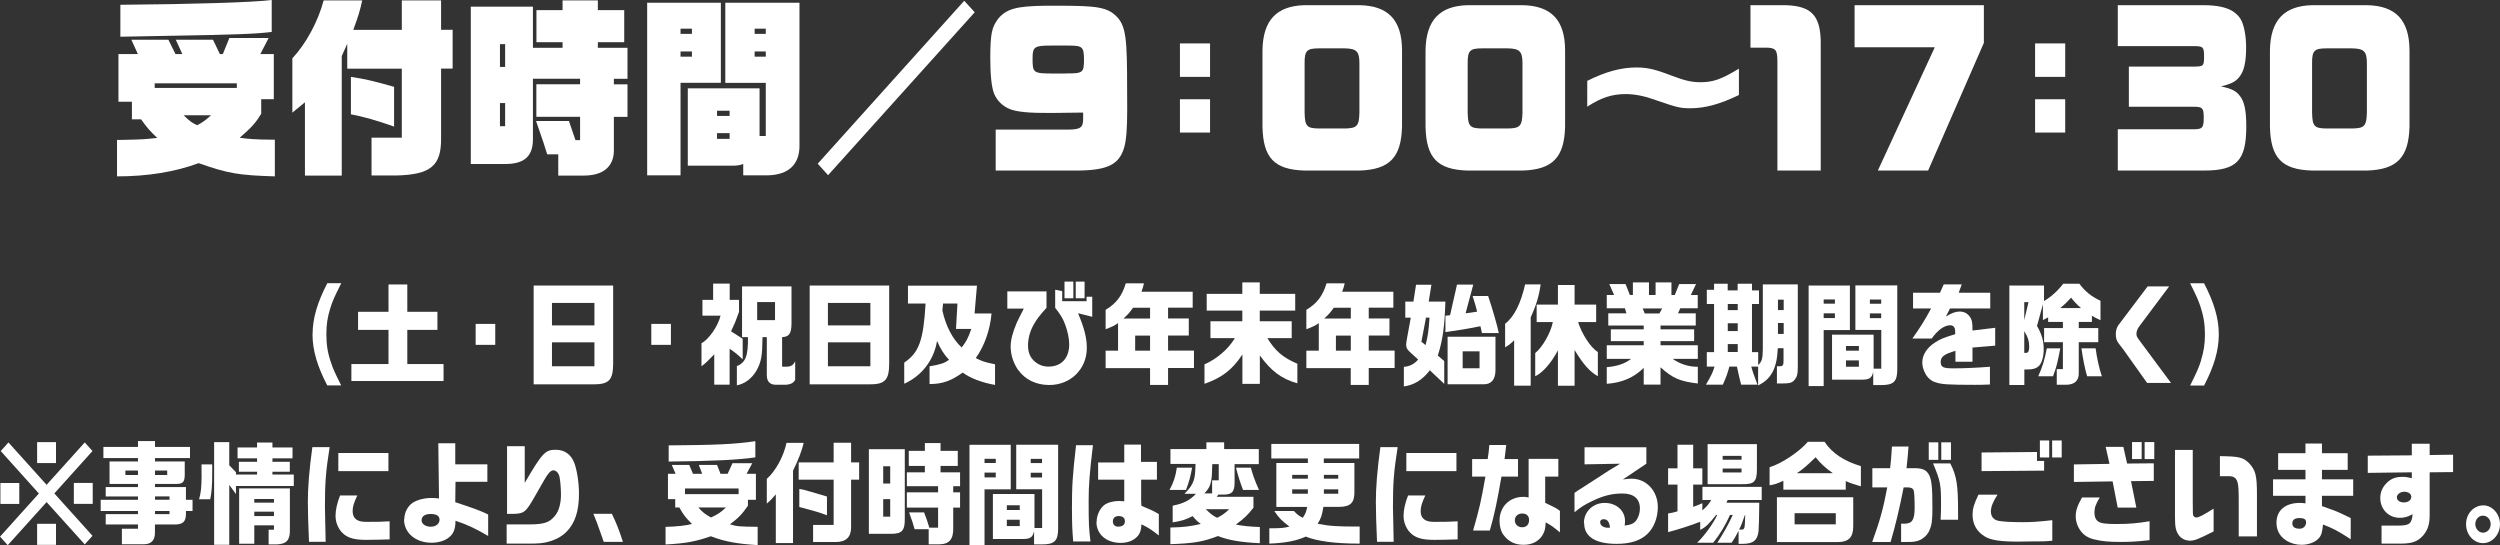 <?xml version="1.0" encoding="UTF-8"?><svg id="a" xmlns="http://www.w3.org/2000/svg" viewBox="0 0 313.83 68.46"><rect x="0" y="0" width="313.83" height="68.46" fill="#333333" stroke="none"/><defs><style>.b{fill:#fff;}</style></defs><g><path class="b" d="M39.24,41.97c0-1.97,.58-3.98,1.85-6.42h1.75c-.9,1.78-1.12,2.3-1.4,3.21-.34,1.11-.47,2-.47,3.21,0,1.32,.16,2.34,.59,3.57,.25,.77,.47,1.25,1.27,2.84h-1.75c-1.27-2.44-1.85-4.44-1.85-6.42Z"/><path class="b" d="M44.11,45.7h4.66v-4.29h-3.82v-2.27h3.82v-3.43h2.36v3.43h3.78v2.27h-3.78v4.29h4.55v2.13h-11.57v-2.13Z"/><path class="b" d="M59.71,40.66h2.46v2.63h-2.46v-2.63Z"/><path class="b" d="M66.99,35.84h9.98v9.76c0,2.09-.5,2.65-2.47,2.65h-7.51v-12.41Zm7.63,5.01v-2.82h-5.33v2.82h5.33Zm0,5.13v-3.01h-5.33v3.01h5.33Z"/><path class="b" d="M81.76,40.66h2.46v2.63h-2.46v-2.63Z"/><path class="b" d="M89.67,44.47c-.83,.87-1.03,1.06-1.61,1.51v-2.9c.88-.42,2.09-2.16,2.39-3.45h-2.27v-1.99h1.34v-2.04h2.08v2.04h1.17v1.51c-.44,1.23-.48,1.33-1,2.45l.39,.24,1.07,.69v2.58c-.62-.59-.96-.87-1.64-1.33v4.51h-1.93v-3.82Zm2.82,1.49c1.1-.42,1.44-1.3,1.4-3.64h-.74v-6.37h6.21v4.76c-.03,1.19-.32,1.57-1.18,1.61v3.71h.62c.52-.03,.81-.22,1.02-.69v2.34c-.21,.41-.62,.6-1.25,.62h-1.07c-.79,.03-1.22-.36-1.24-1.13v-4.85h-.54c-.03,2.41-.15,3.12-.79,4.26-.6,.97-1.44,1.6-2.43,1.79v-2.41Zm4.8-5.77v-2.27h-2.24v2.27h2.24Z"/><path class="b" d="M101.64,35.84h9.98v9.76c0,2.09-.5,2.65-2.47,2.65h-7.51v-12.41Zm7.62,5.01v-2.82h-5.33v2.82h5.33Zm0,5.13v-3.01h-5.33v3.01h5.33Z"/><path class="b" d="M120.85,46.77c-1.46,1.05-2.57,1.44-4.16,1.44v-2.23c1.45-.25,1.79-.36,2.45-.81-.64-.67-1.08-1.37-1.51-2.38-.39,2.41-1.92,4.4-4.12,5.38v-2.65c1.85-1.25,2.41-2.77,2.68-7.42h-2.21v-2.24h8.66l-.3,3.49h2.13c-.18,2.07-.89,4.08-1.98,5.6,.87,.43,1.03,.49,2.42,.78v2.59c-1.68-.29-3.14-.87-4.06-1.55Zm1.08-5.48h-1.92l.18-3.19h-1.81c-.04,.39-.05,.46-.08,.88,.43,1.96,1.29,3.6,2.42,4.64,.55-.7,.81-1.16,1.21-2.33Z"/><path class="b" d="M127.82,46.47c-.61-.9-.95-1.93-.95-2.96,0-.84,.25-1.79,.78-3.03,.09-.21,.57-1.15,.87-1.74h-2.07v-2.16h4.92v2.06c-.86,.95-1.2,1.4-1.58,2.06-.49,.85-.74,1.77-.74,2.66,0,.8,.21,1.37,.67,1.86,.52,.53,1.16,.8,1.9,.8,1.61,0,2.6-1.06,2.6-2.8,0-.71-.19-1.61-.5-2.46-.29-.77-.58-1.26-1.26-2.12v-2.27l.88,.18v1.26h3.06v-.56h.71v2.52l-1.78-.45c.79,1.88,1.1,3.11,1.1,4.36,0,2.65-2.03,4.65-4.71,4.65-1.66,0-3.06-.69-3.89-1.88Zm5.81-11.12h1.11v2.09h-1.11v-2.09Zm1.41,0h1.11v2.09h-1.11v-2.09Z"/><path class="b" d="M144.37,46.21h-5.58v-2.19h1.56v-3.46c-.45,.32-.68,.43-1.56,.77v-2.44c1.3-.76,2.08-1.77,2.53-3.32h2.28c-.11,.5-.14,.57-.31,1.05h6.43v2h-3.09v1.36h2.6v2.14h-2.6v1.89h3.25v2.19h-3.25v2.12h-2.26v-2.12Zm0-6.22v-1.36h-2.14c-.49,.69-.58,.77-1.2,1.36h3.34Zm0,4.03v-1.89h-1.87v1.89h1.87Z"/><path class="b" d="M155.94,44.52c-1.22,1.88-2.57,2.91-4.74,3.66v-2.44c1.53-.66,3.03-1.95,3.81-3.29h-3.06v-2.12h4v-1.34h-4.47v-2.1h4.47v-1.44h2.19v1.44h4.45v2.1h-4.45v1.34h4.01v2.12h-3.05c.98,1.61,1.95,2.44,3.76,3.21v2.46c-2-.57-3.28-1.53-4.71-3.5v3.57h-2.19v-3.67Z"/><path class="b" d="M169.57,46.21h-5.58v-2.19h1.56v-3.46c-.45,.32-.68,.43-1.56,.77v-2.44c1.3-.76,2.08-1.77,2.53-3.32h2.28c-.11,.5-.14,.57-.32,1.05h6.43v2h-3.09v1.36h2.6v2.14h-2.6v1.89h3.25v2.19h-3.25v2.12h-2.26v-2.12Zm0-6.22v-1.36h-2.14c-.49,.69-.58,.77-1.2,1.36h3.34Zm0,4.03v-1.89h-1.87v1.89h1.87Z"/><path class="b" d="M176.22,46.05c.73-.04,1.37-.38,1.8-.92l-.88-.8c-.5-.45-.62-.64-.62-1.06,0-.15,.03-.39,.11-.84l.47-2.55h-.69v-2.02h1.02l.33-2.12h1.93l-.34,2.12h2.09c-.08,3.03-.34,4.9-.95,6.77l.81,.7v2.86l-1.81-1.71c-.93,1.21-1.97,1.85-3.26,2.03v-2.45Zm3.23-6.18h-.44l-.58,3.03,.52,.42c.29-1.05,.39-1.79,.5-3.45Zm6.39,1.08l-1.52,.29c-.28,.06-1.01,.17-2.19,.35l-.68,.1v-2.06l.58-.06,.87-3.84h2.04l-.96,3.6c.66-.08,.76-.1,1.45-.21-.16-.66-.24-.92-.57-1.96h1.95c.61,1.82,1.13,3.67,1.34,4.65h-2.12l-.19-.87Zm-4.12,1.32h6.01v4.16c.01,1.18-.5,1.81-1.46,1.81h-4.55v-5.97Zm4.01,3.96v-2.13h-2.12v2.13h2.12Z"/><path class="b" d="M190.07,42.72c-.43,.42-.67,.62-1.13,.88v-2.96c1.13-.87,1.97-2.54,2.51-4.94h1.95c-.2,1.46-.58,2.69-1.25,4.15v8.56h-2.08v-5.69Zm5.5,1.25c-.79,1.54-1.92,2.83-2.85,3.26v-2.91c.93-.76,1.95-2.55,2.21-3.89h-2.03v-2.19h2.67v-2.46h2.09v2.46h2.71v2.19h-2.27c.49,1.54,1.59,3.21,2.48,3.77v3.03c-1.01-.57-1.84-1.5-2.92-3.29v4.48h-2.09v-4.44Z"/><path class="b" d="M206.34,46.18c-1.25,1.23-2.72,1.86-4.64,2v-2.09c1.26-.1,2.28-.43,3.05-1.04h-3.05v-1.71h4.64v-.52h-4.13v-1.48h4.13v-.48h-4.45v-1.53h2.28l-.19-.63h-2.28v-1.67h.92l-.6-1.37h2.04l.54,1.37h.38v-1.58h2.02v1.58h.83v-1.58h1.99v1.58h.42l.55-1.37h2.12l-.66,1.37h.87v1.67h-2.19l-.29,.63h2.23v1.53h-4.42v.48h4.22v1.48h-4.22v.52h4.68v1.71h-3.16c.91,.64,2.03,1.01,3.16,.99v2.1c-2.24-.27-3.13-.64-4.68-2.03v2.17h-2.11v-2.12Zm1.97-6.83l.35-.63h-2.45l.26,.63h1.83Z"/><path class="b" d="M220.72,46.02h-.88c.18,.64,.21,.76,.78,2.27h-2.05c-.2-.77-.25-.97-.53-2.27h-.95c-.24,.9-.39,1.3-.82,2.27h-2.12c.72-1.25,.83-1.47,1.08-2.27h-.97v-1.82h.91v-6.04h-.91v-1.78h.91v-.76h1.71v.83h1.25v-.83h1.8v.83h.88v1.71h-.88v6.04h.78v1.64c.47-.48,.55-.78,.58-1.92v-8.22h4.39v10.39c0,.85-.08,1.18-.37,1.55-.34,.42-.59,.49-1.64,.5h-.61v-2.16h.34c.42-.01,.49-.13,.49-.69v-1.58h-.72c-.11,2.54-.82,3.88-2.47,4.67v-2.37Zm-2.58-7.09v-.77h-1.25v.77h1.25Zm0,2.63v-.98h-1.25v.98h1.25Zm0,2.63v-1h-1.25v1h1.25Zm5.77-5.27v-1.3h-.72v1.3h.72Zm0,3v-1.37h-.72v1.37h.72Z"/><path class="b" d="M227.04,35.84h5.18v5.59h-3.29v7.03h-1.89v-12.62Zm3.3,2.28v-.53h-1.41v.53h1.41Zm0,1.81v-.6h-1.41v.6h1.41Zm4.79,6.82c-.16,.71-.5,.92-1.42,.91h-3.73v-5.65h5.22v4.27h.96v-4.86h-3.25v-5.59h5.26v10.52c0,1.58-.47,2-2.09,1.99h-.93v-1.6Zm-1.78-2.73v-.59h-1.62v.59h1.62Zm0,2.02v-.8h-1.62v.8h1.62Zm2.8-7.91v-.53h-1.42v.53h1.42Zm0,1.81v-.6h-1.42v.6h1.42Z"/><path class="b" d="M242.89,47.97c-.66-.24-1.15-.78-1.42-1.58-.11-.31-.16-.6-.16-.91,0-.91,.57-1.82,1.56-2.46,.67-.45,1.21-.67,2.58-1.07,0-.46-.03-.66-.1-.81-.1-.2-.29-.31-.52-.31-.74,0-1.55,.56-2.34,1.67h-2.43c1.01-1.42,1.52-2.24,2.36-3.78h-2.27v-1.97h3.38l.47-1.05h2.26l-.38,1.05h3.96v1.97h-5.05l-.52,1.02c.79-.48,1.22-.63,1.75-.63,.63,0,1.12,.32,1.41,.91,.14,.31,.18,.59,.18,1.47l2.85-.34v2.24l-2.85,.24v1.78h-2.14v-1.37c-1.41,.41-1.85,.74-1.85,1.4s.33,.8,1.59,.8,2.96-.07,4.59-.2v2.23c-.9,.03-1.24,.04-1.84,.04-3.4,0-4.31-.06-5.04-.34Z"/><path class="b" d="M252.23,35.84h4.36v1.95c.88-.52,1.71-1.26,2.41-2.17h2.03c.72,.97,1.5,1.6,2.65,2.14v2.44c-.5-.24-.58-.28-1.08-.56v.77h-1.65v.77h2.45v1.78h-2.45v3.84c.03,.98-.53,1.5-1.6,1.5h-1.16v-1.96h.77v-3.38h-2.36v-1.78h2.36v-.77h-1.85v-.57l-.66,.34v-1.98l-.74,2.72c.59,1.01,.84,1.86,.84,2.94,0,.83-.2,1.6-.53,2-.28,.34-.77,.52-1.45,.52h-.45v1.95h-1.88v-12.48Zm2.41,2.09h-.53v2.25l.53-2.25Zm-.3,6.37c.26,0,.39-.24,.39-.73,0-.73-.16-1.25-.62-2v2.73h.23Zm2.6-.57h1.69c-.32,1.71-.5,2.45-.91,3.5h-1.85c.57-1.32,.79-2.04,1.07-3.5Zm4.29-5.06c-.54-.48-.79-.73-1.24-1.3-.54,.59-.77,.81-1.37,1.3h2.61Zm.06,5.06h1.78c.14,1.13,.45,2.56,.78,3.5h-1.85c-.25-.83-.52-2.1-.71-3.5Z"/><path class="b" d="M266.47,43.78l-.53-.7c-.25-.34-.34-.64-.34-1.15,0-.43,.13-.85,.33-1.12l3.67-4.86h2.7l-3.74,5c-.23,.29-.37,.66-.37,.95s.06,.41,.48,.97l3.86,5.2h-3l-3.05-4.29Z"/><path class="b" d="M276.31,45.18c.34-1.09,.48-2.02,.48-3.21,0-1.3-.18-2.34-.59-3.57-.26-.77-.49-1.27-1.27-2.84h1.75c1.27,2.44,1.85,4.44,1.85,6.42s-.58,3.98-1.85,6.42h-1.75c.87-1.74,1.11-2.3,1.39-3.21Z"/><path class="b" d="M0,67.37l4.88-5.42L.09,56.62l.97-1.08,4.79,5.32,4.79-5.32,.97,1.08-4.79,5.32,4.79,5.32-.97,1.08-4.79-5.31-4.88,5.41-.97-1.08Zm.05-6.74H2.42v2.63H.05v-2.63Zm4.61-5.13h2.37v2.63h-2.37v-2.63Zm0,10.25h2.37v2.65h-2.37v-2.65Zm4.61-5.13h2.37v2.63h-2.37v-2.63Z"/><path class="b" d="M15.32,66.37h2v-.53h-4.05v-1.3h4.05v-.39h-4.68v-1.41h4.68v-.42h-4.05v-1.18h4.05v-.39h-3.57v-2.82h3.57v-.43h-4.34v-1.4h4.34v-.73h2.14v.73h4.39v1.4h-4.39v.43h3.73v1.74c-.02,.84-.25,1.08-1.06,1.08h-2.67v.39h3.88v1.6h.83v1.41h-.83v.39c0,.94-.39,1.3-1.39,1.3h-2.5v1.04c0,.94-.45,1.42-1.35,1.44h-2.8v-1.95Zm2-6.74v-.56h-1.58v.56h1.58Zm3.67,0v-.56h-1.53v.56h1.53Zm.29,3.1v-.42h-1.82v.42h1.82Zm0,1.81v-.39h-1.82v.39h1.82Z"/><path class="b" d="M25.3,59.66v-1.36h1.34v1.04c0,1.67-.08,2.52-.25,3.33h-1.4c.24-.85,.3-1.43,.32-3.01Zm1.58-4.16h1.9v2.91l.84,.87v.29h2.65v-.35h-2.28v-1.25h2.28v-.43h-2.45v-1.37h2.45v-.62h1.93v.62h2.52v1.37h-2.52v.43h2.18v1.25h-2.18v.35h2.68v1.44h-7.26v1.01l-.84-1.15v7.52h-1.9v-12.9Zm6.83,11h.68v-.55h-2.47v2.31h-1.9v-6.95h6.37v5.08c.04,1.4-.38,1.89-1.64,1.95h-1.03v-1.85Zm.68-3.4v-.46h-2.47v.46h2.47Zm0,1.68v-.55h-2.47v.55h2.47Z"/><path class="b" d="M38.64,63.18c0-2,.18-4.17,.57-7.05h2.17c-.49,3.15-.59,4.44-.59,7.52,0,.28,.04,2.33,.09,4.36h-2.09c-.11-2.77-.14-3.53-.14-4.83Zm4.54,3.89c-.64-.5-1.06-1.41-1.06-2.31,0-.73,.2-1.65,.57-2.56h2.16c-.44,.95-.58,1.41-.58,1.95,0,.56,.2,.94,.62,1.16,.29,.15,.57,.2,1.25,.2,1.17,0,1.89-.01,2.77-.07v2.27c-.71,.03-2.31,.06-2.92,.06-1.4,0-2.18-.2-2.8-.69Zm-.71-10.2h6.29v2.27h-6.29v-2.27Z"/><path class="b" d="M50.75,65.2c0-.83,.42-1.65,1.03-2.07,.6-.39,1.47-.62,2.42-.62,.19,0,.5,.01,.91,.06l-.09-6.93h2.13v2.65h4.03v2.19h-4l-.03,2.56c2.33,.77,3.23,1.09,4.13,1.55v2.69c-1.54-.91-2.67-1.44-4.1-1.91-.01,.74-.1,1.12-.33,1.54-.43,.74-1.45,1.22-2.66,1.22-2.02,0-3.47-1.23-3.47-2.93Zm4.42,.01c0-.45-.39-.69-1.12-.69s-1.13,.31-1.13,.8c0,.45,.5,.8,1.16,.8s1.1-.38,1.1-.91Z"/><path class="b" d="M63.58,65.83h2.77c1.94,0,2.63-.22,3.34-1.11,.47-.58,.73-1.54,.73-2.63,0-.74-.09-1.85-.19-2.25-.11-.48-.42-.8-.78-.8-.19,0-.4,.14-.64,.46-.23,.29-.43,.63-1.56,2.62-1.27,2.24-1.42,2.35-2.91,2.39h-.69v-8.5h2.22v4.61c2.18-3.73,2.57-4.16,3.86-4.16,1.11,0,1.89,.53,2.33,1.57,.35,.85,.62,2.55,.62,3.92,0,2.24-.5,3.75-1.61,4.85-.58,.56-1.32,.97-2.28,1.22-.62,.17-1.2,.22-2.28,.22h-2.91v-2.41Z"/><path class="b" d="M75.6,67.48c-.67-1.91-.69-1.96-1.11-2.98h2.32c.54,1.11,.88,1.97,1.39,3.52h-2.41l-.19-.53Z"/><path class="b" d="M89.25,67.31c-1.92,.67-3.14,.9-5.7,1.04v-2.21c1.35-.03,2.75-.18,3.31-.38-.78-.76-1.06-1.12-1.58-2.06h-.52v-1.04h-.91v-3.18h.96l-.48-1.12h2.19l.47,1.12h1.16l-.43-1.12h2.29l.44,1.12h.89l.61-1.33h2.48l-.71,1.33h1.17v3.26h-1v.74c-.71,1.04-1.18,1.53-2.26,2.34,.87,.27,1.27,.29,3.48,.31v2.3c-2.66-.17-4.15-.45-5.9-1.12Zm-5.31-11.4c5.86-.04,8.39-.15,10.88-.53v2.03c-1.99,.31-5.45,.48-10.88,.53v-2.03Zm8.78,6.12v-.71h-6.73v.71h6.73Zm-1.59,1.67h-3.47c.53,.6,.84,.84,1.59,1.26,.84-.38,1.21-.62,1.88-1.26Z"/><path class="b" d="M97.39,62.06c-.52,.6-.69,.78-1.13,1.16v-3.11c1.11-.98,2.12-2.83,2.47-4.52h2.16c-.18,.85-.72,2.27-1.34,3.5v9.08h-2.16v-6.11Zm4.69,3.84h2.57v-5.69h-4.39v-2.16h4.39v-2.47h2.19v2.47h1.01v2.16h-1.01v6.04c-.01,1.16-.64,1.78-1.87,1.79h-2.9v-2.14Zm-1.74-2.25v-2.27l.55,.1c1.25,.35,2.23,.64,2.92,.85v2.35c-1.26-.45-1.51-.52-3.48-1.04Z"/><path class="b" d="M109.07,56.39h4.51v8.73c.02,1.51-.37,1.92-1.83,1.89h-2.68v-10.62Zm2.68,4.31v-2.17h-.88v2.17h.88Zm0,4.16v-2.2h-.88v2.2h.88Zm4.81,1.57h-1.75c-.2-.74-.28-.98-.69-2.11h1.88c.3,.77,.44,1.16,.66,1.92h1.1v-2.52h-3.92v-1.92h3.92v-.77h-3.92v-1.74h2.26v-.8h-2.02v-1.89h2.02v-.98h1.97v.98h2.16v1.89h-2.16v.8h2.45v1.74h-.86v.77h.86v1.92h-.86v2.45c.05,1.51-.47,2.14-1.74,2.16h-1.34v-1.89Z"/><path class="b" d="M121.7,55.84h5.18v5.59h-3.29v7.03h-1.89v-12.62Zm3.3,2.28v-.53h-1.41v.53h1.41Zm0,1.81v-.6h-1.41v.6h1.41Zm4.79,6.82c-.16,.71-.5,.92-1.42,.91h-3.73v-5.65h5.22v4.27h.96v-4.86h-3.25v-5.59h5.26v10.52c0,1.58-.47,2-2.09,1.99h-.93v-1.6Zm-1.78-2.73v-.59h-1.62v.59h1.62Zm0,2.02v-.8h-1.62v.8h1.62Zm2.8-7.91v-.53h-1.42v.53h1.42Zm0,1.81v-.6h-1.42v.6h1.42Z"/><path class="b" d="M134.56,64.06c0-3.15,.08-4.31,.52-8.17h2.12c-.42,3.46-.54,5.06-.54,6.91,0,3,.03,3.54,.23,5.17h-2.17c-.13-1.62-.15-2.27-.15-3.91Zm3.1,1.47c0-.91,.47-1.85,1.13-2.25,.4-.24,1.06-.39,1.71-.39,.14,0,.35,.01,.63,.04v-2.72h-3.28v-2.16h3.28v-2.24h2.1v2.17h2v2.23h-1.98v2.58s.03,.7,.03,.7c1.34,.56,1.56,.66,2.19,1.05v2.68c-.88-.7-1.36-1.01-2.18-1.4-.04,.69-.14,1.01-.38,1.36-.47,.62-1.25,.97-2.23,.97-1.78,0-3.04-1.08-3.04-2.61Zm3.55-.11c0-.41-.29-.64-.79-.64-.44,0-.72,.25-.72,.66s.25,.67,.63,.67c.59,0,.88-.22,.88-.69Z"/><path class="b" d="M149.65,58.71c-.23,1.23-.39,1.79-.77,2.79h-2.07c.49-.88,.76-1.67,.92-2.79h1.92Zm-2.71-2.34h4.5v-.84h2.23v.84h4.35v1.89h-3.04v2.28c0,1.21-.32,1.55-1.4,1.55h-.64l-.2,.27h4.61v1.37c-.74,.95-1.15,1.33-2.21,2.12,.91,.18,1.66,.25,3.01,.31v2.03c-2.37-.11-3.93-.38-5.26-.9-1.84,.71-3.02,.92-5.97,1.02v-2.09c1.66-.04,2.47-.13,3.82-.45-.49-.36-.64-.52-1.02-.98-.98,.48-1.36,.6-2.51,.78v-2.09c1.41-.29,2.12-.66,2.92-1.49h-1.44c.69-.71,.98-1.13,1.16-1.69,.14-.45,.19-.76,.23-2.06h-3.15v-1.89Zm6.06,1.89h-.82c-.04,1.34-.05,1.57-.13,2.03-.11,.67-.32,1.08-.86,1.65h.97v-1.64h.83v-2.04Zm-1.64,5.66c.71,.67,.87,.8,1.44,1.08,.73-.39,.95-.55,1.5-1.08h-2.94Zm5.66-5.21c.24,.84,.4,1.4,1.02,2.79h-2c-.38-.99-.62-1.76-.88-2.79h1.87Z"/><path class="b" d="M159.35,66.32c1.5-.01,1.79-.03,2.52-.22-.98-.73-1.31-1.06-1.9-1.95h2.46c.45,.48,.64,.62,1.12,.85,.37-.6,.44-.8,.54-1.36h-3.87v-5.52h3.96v-.57h-4.59v-1.82h11.03v1.82h-4.44v.57h3.84v3.47c.05,1.5-.45,2.03-1.92,2.04h-1.97c-.19,1.11-.29,1.4-.72,2.12,1.46,.29,2.51,.36,5.27,.35v2.14h-.19c-2.91,0-5.16-.31-6.59-.88-1.13,.53-2.58,.81-4.56,.88v-1.93Zm4.83-6.23v-.48h-1.97v.48h1.97Zm0,1.89v-.55h-1.97v.55h1.97Zm3.81-1.89v-.48h-1.8v.48h1.8Zm0,1.89v-.55h-1.8v.55h1.8Z"/><path class="b" d="M172.71,63.18c0-2,.18-4.17,.57-7.05h2.17c-.49,3.15-.59,4.44-.59,7.52,0,.28,.04,2.33,.09,4.36h-2.09c-.11-2.77-.14-3.53-.14-4.83Zm4.54,3.89c-.64-.5-1.06-1.41-1.06-2.31,0-.73,.2-1.65,.57-2.56h2.16c-.44,.95-.58,1.41-.58,1.95,0,.56,.2,.94,.62,1.16,.29,.15,.57,.2,1.25,.2,1.17,0,1.89-.01,2.77-.07v2.27c-.71,.03-2.31,.06-2.92,.06-1.4,0-2.18-.2-2.8-.69Zm-.71-10.2h6.29v2.27h-6.29v-2.27Z"/><path class="b" d="M186.46,59.83h-1.66v-2.2h1.95c.11-.71,.15-1.04,.21-1.77h2.12c-.14,1.18-.15,1.25-.21,1.77h1.69v2.2h-2.08c-.52,3.03-.89,4.82-1.46,6.77h-2.1c.82-2.87,.96-3.49,1.55-6.77Zm2.28,7.33c-.33-.45-.5-1.08-.5-1.79,0-1.75,1.24-3,2.99-3,.2,0,.35,.01,.66,.08v-4.85h3.73v2.23h-1.65v3.29c1.27,.6,1.34,.64,1.85,1.01v2.7c-.87-.73-1.15-.91-1.79-1.26-.03,.76-.11,1.15-.4,1.61-.48,.78-1.3,1.21-2.38,1.21s-1.92-.42-2.5-1.23Zm3.21-1.89c0-.5-.32-.81-.86-.81s-.93,.35-.93,.85,.38,.88,.92,.88,.87-.35,.87-.92Z"/><path class="b" d="M198.83,65.67c0-1.43,1.13-2.54,2.61-2.54s2.55,.99,2.55,2.25c0,.14-.01,.38-.04,.6,.81-.1,1.2-.28,1.49-.71,.26-.39,.42-.9,.42-1.44,0-1.22-.77-1.88-2.19-1.88-1.29,0-2.39,.27-3.74,.92-1.03,.49-1.5,.79-2.28,1.44v-2.44c.1-.08,.39-.28,.42-.29,.42-.25,.83-.53,1.25-.8,.29-.18,.74-.48,1.24-.8,1.34-.88,1.49-.98,2.82-1.77l-4.47,.08v-2.14h7.76v2.06l-2.95,1.98c.59-.08,.82-.1,1.1-.1,1.85,0,3.29,1.54,3.29,3.56,0,1.32-.47,2.54-1.26,3.33-.88,.87-2.16,1.29-3.91,1.29-2.67,0-4.08-.9-4.08-2.62Zm3.18,.57h.1c-.1-.76-.33-1.06-.81-1.06-.28,0-.43,.13-.43,.38,0,.39,.42,.69,.97,.69h.16Z"/><path class="b" d="M218.24,66.65c-.4,.78-.54,1.01-.87,1.48h-1.79c.77-1.19,1.44-2.38,1.94-3.49h-.35c-.55,1.26-1.3,2.49-2.11,3.49h-2.02c.91-.85,2.05-2.44,2.53-3.49h-.14c-.91,1.15-1.31,1.54-2,1.88v-1.02c-1.25,.48-2.77,.97-4.03,1.3v-2.34c.55-.1,.64-.11,1.18-.27v-3.36h-1.18v-2.04h1.18v-2.96h1.97v2.96h1.15v2.04h-1.15v2.8c.52-.2,.6-.22,1.15-.46v.9c.55-.48,.76-.71,1.11-1.3h-1.1v-1.65h7.44v1.65h-4.27l-.16,.34h4.12v.41c0,1.15-.05,2.82-.09,3.18-.14,1.15-.68,1.57-2,1.57h-.5v-1.61Zm-3.88-10.9h6.19v3.11c0,1.62-.33,1.95-1.89,1.92h-4.3v-5.03Zm4.26,1.96v-.48h-2.37v.48h2.37Zm0,1.6v-.49h-2.37v.49h2.37Zm.01,7.17c.39-.04,.4-.07,.45-1.83h-.04c-.33,.97-.44,1.26-.73,1.83h.32Z"/><path class="b" d="M223.88,60.35c-.93,.41-1.1,.46-1.74,.57v-2.27c1.45-.42,3.73-1.93,4.8-3.19h2.1c.91,1.4,2.47,2.44,4.56,3.05v2.54c-.91-.27-1.29-.39-1.9-.66v1.08h-7.83v-1.12Zm-.82,2.07h9.58v3.64c0,1.4-.58,1.99-1.98,1.99h-7.6v-5.63Zm7.39,3.4v-1.4h-5.17v1.4h5.17Zm-.37-6.42c-.95-.67-1.59-1.27-2.16-2-1.12,1.09-1.69,1.57-2.36,2h4.51Z"/><path class="b" d="M236.93,61.18h-1.89v-2.41h2.23c.1-.83,.13-1.12,.23-2.72h2.08c-.08,1.06-.11,1.41-.25,2.72h.92c1.08,0,1.54,.2,1.89,.81,.34,.62,.44,1.54,.44,4.15,0,1.61-.08,2.16-.37,2.84-.3,.71-1,1.26-1.73,1.39-.43,.08-.5,.08-1.83,.08v-2.31c.18,.01,.31,.01,.39,.01,1.01,0,1.31-.48,1.31-2.02,0-1.19-.05-2.04-.14-2.21-.1-.2-.28-.29-.58-.32-.1-.01-.15-.01-.66-.01-.54,2.73-1.05,4.86-1.64,6.86h-2.31c1-2.77,1.39-4.2,1.89-6.86Zm5.19-5.65h1.2v2.2h-1.2v-2.2Zm1.54,7.82c0-2.58-.06-2.9-1-5.18h2.16c.81,1.6,.98,2.67,.98,6.09v.98h-2.19c.04-.8,.05-1.2,.05-1.89Zm.03-7.82h1.22v2.2h-1.22v-2.2Z"/><path class="b" d="M249.17,67.35c-1.01-.59-1.55-1.54-1.55-2.73,0-.74,.16-1.32,.74-2.52h2.39c-.57,.87-.83,1.54-.83,2.1,0,.63,.33,1.05,.95,1.18,.55,.11,1.61,.17,3.08,.17,1.05,0,1.97-.06,3.68-.25v2.58c-.83,.07-.98,.08-1.68,.08h-.53s-2.09,.03-2.09,.03c-2.21,0-3.39-.18-4.16-.63Zm-.42-10.55l6.96-.06v1.12h.89v1.22l-7.85,.06v-2.34Zm7.32-1.51h1.17v2.14h-1.17v-2.14Zm1.54,0h1.2v2.14h-1.2v-2.14Z"/><path class="b" d="M265.19,60.43l-4.85,.07v-2.2l4.47-.07-.48-2.13h2.22l.47,2.09,3.35-.03v2.21l-2.86,.03,.67,3.32h-2.34l-.64-3.29Zm-2.24,7.3c-.76-.18-1.31-.5-1.7-1.01-.44-.55-.68-1.23-.68-1.92s.21-1.34,.79-2.35h2.22c-.5,.84-.66,1.29-.66,1.89,0,.52,.15,.9,.47,1.12,.33,.24,.92,.32,2.27,.32,1.56,0,2.61-.08,4.18-.35v2.38c-1.59,.17-2.39,.22-3.6,.22-1.49,0-2.41-.08-3.29-.31Zm4.69-12.24h1.21v2.14h-1.21v-2.14Zm1.58,0h1.21v2.14h-1.21v-2.14Z"/><path class="b" d="M273.47,67.12c-.34-.5-.44-.99-.44-2.21v-8.43h2.23v6.49c0,1.62,.01,1.7,.11,1.82s.2,.17,.37,.17c.26,0,.87-.31,2.14-1.11v2.86c-1.93,.98-2.4,1.16-2.96,1.16-.61,0-1.13-.27-1.45-.74Zm7.56-4.76c-.01-1.47-.11-2.02-.43-2.33-.19-.17-.39-.24-.73-.25h-1.2v-2.52c2.41,.03,2.89,.15,3.63,.85,.84,.91,1.02,1.5,1.02,3.98v5.25h-2.29v-4.99Z"/><path class="b" d="M287.02,67.86c-.81-.49-1.25-1.28-1.25-2.24,0-1.56,1.11-2.49,2.95-2.49,.19,0,.35,.01,.69,.06v-.95h-4.07v-2.07h4.07v-1.19h-3.43v-2.09h3.43v-1.21h2.07v1.21h3.23v2.09h-3.23v1.19h3.92v2.07h-3.92v1.29c1.3,.46,1.54,.56,1.83,.67,.37,.15,.5,.22,1.78,.83v2.66c-1.76-1.13-2.08-1.29-3.48-1.85-.08,.92-.2,1.36-.52,1.72-.42,.49-1.29,.83-2.16,.83-.68,0-1.35-.18-1.92-.52Zm2.47-2.3c0-.36-.26-.53-.81-.53-.62,0-.92,.22-.92,.67s.32,.67,.92,.67c.47,0,.81-.34,.81-.81Z"/><path class="b" d="M298.96,65.98h2.03c1.47,0,1.76-.22,1.87-1.43-.67,.35-1.03,.45-1.61,.45-1.4,0-2.45-1.06-2.45-2.49,0-.73,.28-1.37,.84-1.92,.54-.52,1.1-.73,1.97-.73,.38,0,.63,.04,1.15,.17v-.74l-5.53,.07v-2.16l5.53-.04v-1.46h2.24v1.42l2.94-.04v2.18l-2.94,.03v5.31c.01,1.12-.19,1.82-.76,2.55-.73,.84-1.4,1.09-2.94,1.09h-2.34v-2.26Zm3.73-3.63c0-.36-.37-.62-.88-.62s-.93,.34-.93,.7,.35,.64,.87,.64c.57,0,.95-.29,.95-.73Z"/><path class="b" d="M309.57,65.79c0-1.3,.96-2.35,2.17-2.35,1.13,0,2.09,1.08,2.09,2.37s-.96,2.37-2.13,2.37-2.13-1.06-2.13-2.38Zm3.09,0c0-.59-.44-1.06-.98-1.06s-.95,.49-.95,1.06,.43,1.08,.97,1.08,.96-.48,.96-1.08Z"/></g><g><path class="b" d="M14.69,17.57c.5-.02,.97-.02,1.1-.02,2.25-.05,2.38-.07,3.95-.24-.84-.77-1.3-1.3-2.03-2.33h-1.15v-2.21h-1.69V6.79h2.44l-.82-1.8h4.65l.89,1.8h.86l-.82-1.8h4.67l.86,1.8h.37l.82-2.02h4.93l-1.04,2.02h1.69v5.66h-1.58v1.82c-.71,1.18-1.19,1.7-2.7,3.02,.8,.14,2.33,.24,3.78,.24h.63v4.61c-4.58-.14-5.86-.36-9.57-1.66-2.96,1.1-6.4,1.66-10.24,1.66v-4.58ZM15.12,.6c9.2-.07,16.77-.31,18.99-.6V4.01c-1.92,.24-4.3,.34-12.6,.48l-6.4,.12V.6Zm14.61,10.44v-.58h-10.31v.58h10.31Zm-3.24,3.43h-3.44c.78,.77,1.08,.96,1.71,1.25,.67-.36,.99-.58,1.73-1.25Z"/><path class="b" d="M38.28,12.84l-1.58,1.3V7.32c1.73-1.85,3.22-4.61,3.93-7.27h4.84c-.28,1.3-.45,1.85-1.12,3.7h6.09V.05h4.93V3.74h1.45v4.87h-1.45v8.64c.06,3.55-1.27,4.68-5.66,4.78h-3.07v-4.75h3.8V8.62h-6.85v-3.12l-.69,1.54v15h-4.62V12.84Zm5.77,1.51v-4.7c1.86,.29,2.62,.46,5.42,1.25v4.99c-2.18-.77-3.87-1.25-5.42-1.54Z"/><path class="b" d="M70.07,19.37h-1.38c-.39-1.27-.48-1.54-1.4-4.18h4.13c.52,1.56,.58,1.7,.82,2.4h.58v-2.93h-5.49v-4.08h5.49v-.7h-5.92v7.71c-.04,2.16-1.23,3-3.52,3h-4.28V.84h7.8V6h3.72v-.7h-3.28V1.27h3.28V.05h4.43V1.27h3.31V5.3h-3.31v.7h3.72v3.89h-1.71v.7h1.71v4.08h-1.71v4.3c-.04,1.99-1.4,3.07-3.76,3.07h-3.22v-2.66Zm-6.66-10.97v-2.86h-.65v2.86h.65Zm0,7.44v-2.9h-.65v2.9h.65Z"/><path class="b" d="M81.24,.34h9.25V10.39h-5.06v11.62h-4.19V.34Zm5.62,3.91v-.65h-1.43v.65h1.43Zm0,2.86v-.65h-1.43v.65h1.43Zm6.44,13.47c-.35,.14-.71,.22-1.32,.22h-5.64V11.09h9.01v5.98h.78v-6.67h-5.08V.34h9.31V18.31c0,2.35-1.38,3.62-3.93,3.7h-3.13v-1.44Zm-1.71-6.03v-.65h-1.58v.65h1.58Zm0,2.88v-.72h-1.58v.72h1.58Zm4.54-13.18v-.65h-1.4v.65h1.4Zm0,2.86v-.65h-1.4v.65h1.4Z"/><path class="b" d="M102.65,20.55L121.04,.1l1.32,1.44-18.41,20.45-1.3-1.44Z"/><path class="b" d="M124.99,21.41v-5.14h8.97c1.69,0,2.01-.24,2.01-1.37v-.77l-4,.05c-2.87,.02-4.3-.14-5.19-.48-.89-.36-1.58-1.01-1.97-1.9-.35-.82-.5-2.47-.5-4.58,.02-2.95,.17-3.77,.99-4.87,1.06-1.25,2.29-1.58,5.9-1.63h2.33c3.8,.02,4.99,.19,6.03,.84,1.58,1.15,1.88,2.3,1.92,7.46l.02,4.68c0,2.45-.11,3.84-.37,4.78-.63,2.21-2.14,2.93-6.09,2.93h-10.07Zm8.69-12.19c2.31,0,2.38-.05,2.4-1.82-.04-1.49-.17-1.68-1.92-1.68h-2.27c-2.05,0-2.27,.17-2.27,1.61,0,1.87,.04,1.9,2.87,1.9h1.19Z"/><path class="b" d="M148.12,5.45h3.78v4.2h-3.78V5.45Zm0,7.01h3.78v4.18h-3.78v-4.18Z"/><path class="b" d="M176,15.87c-.09,3.89-1.56,5.42-5.34,5.54h-6.91c-3.78-.12-5.19-1.58-5.27-5.54V6.29c.07-3.75,1.77-5.54,5.27-5.64h6.91c3.61,.07,5.32,1.87,5.34,5.64V15.87Zm-12.23-1.73c.04,1.73,.28,1.97,1.82,1.99h3.2c1.56-.02,1.82-.31,1.86-1.99V7.85c-.02-1.42-.39-1.75-1.86-1.78h-3.2c-1.53,0-1.82,.29-1.82,1.78v6.29Z"/><path class="b" d="M196.47,15.87c-.09,3.89-1.56,5.42-5.34,5.54h-6.91c-3.78-.12-5.19-1.58-5.27-5.54V6.29c.07-3.75,1.77-5.54,5.27-5.64h6.91c3.61,.07,5.32,1.87,5.34,5.64V15.87Zm-12.23-1.73c.04,1.73,.28,1.97,1.82,1.99h3.2c1.56-.02,1.82-.31,1.86-1.99V7.85c-.02-1.42-.39-1.75-1.86-1.78h-3.2c-1.53,0-1.82,.29-1.82,1.78v6.29Z"/><path class="b" d="M207.96,12.6c-1.53-.55-2.72-.79-3.89-.79-1.73,0-3.09,.46-4.82,1.58v-3.24c2.31-1.15,4.24-1.68,6.16-1.68,1.36,0,2.35,.22,4.39,1.01,1.73,.65,2.53,.84,3.67,.84,1.58,0,2.61-.36,4.82-1.7v3.31c-2.4,1.15-4.23,1.66-6.11,1.66-1.25,0-1.64-.1-4.21-.98Z"/><path class="b" d="M219.74,5.98V.65h4.41c3.18,.1,4.32,1.25,4.41,4.44V21.41h-5.44V7.68c0-1.42-.22-1.68-1.4-1.7h-1.97Z"/><path class="b" d="M242.04,21.41h-6.31l7.15-15.48h-10.07V.65h16.23V5.38l-7,16.03Z"/><path class="b" d="M255.47,5.45h3.78v4.2h-3.78V5.45Zm0,7.01h3.78v4.18h-3.78v-4.18Z"/><path class="b" d="M265.85,21.41v-5.18h9.49c1.15,0,1.3-.19,1.3-1.49,0-1.18-.15-1.34-1.3-1.34h-8.1v-5.04h8.1c1.28,0,1.34-.07,1.34-1.27s-.11-1.3-1.34-1.3h-9.49V.65h10.76c1.66,0,2.87,.26,3.69,.77,.5,.34,.89,.74,1.1,1.22,.35,.77,.56,2.02,.56,3.29,0,1.87-.26,3.02-.86,3.74-.48,.6-1.02,.86-2.29,1.18,1.4,.29,1.97,.6,2.46,1.32,.5,.7,.71,1.85,.71,3.7,0,4.3-1.19,5.54-5.29,5.54h-10.85Z"/><path class="b" d="M302.47,15.87c-.09,3.89-1.56,5.42-5.34,5.54h-6.91c-3.78-.12-5.19-1.58-5.27-5.54V6.29c.07-3.75,1.77-5.54,5.27-5.64h6.91c3.61,.07,5.31,1.87,5.34,5.64V15.87Zm-12.23-1.73c.04,1.73,.28,1.97,1.82,1.99h3.2c1.56-.02,1.81-.31,1.86-1.99V7.85c-.02-1.42-.39-1.75-1.86-1.78h-3.2c-1.53,0-1.82,.29-1.82,1.78v6.29Z"/></g></svg>